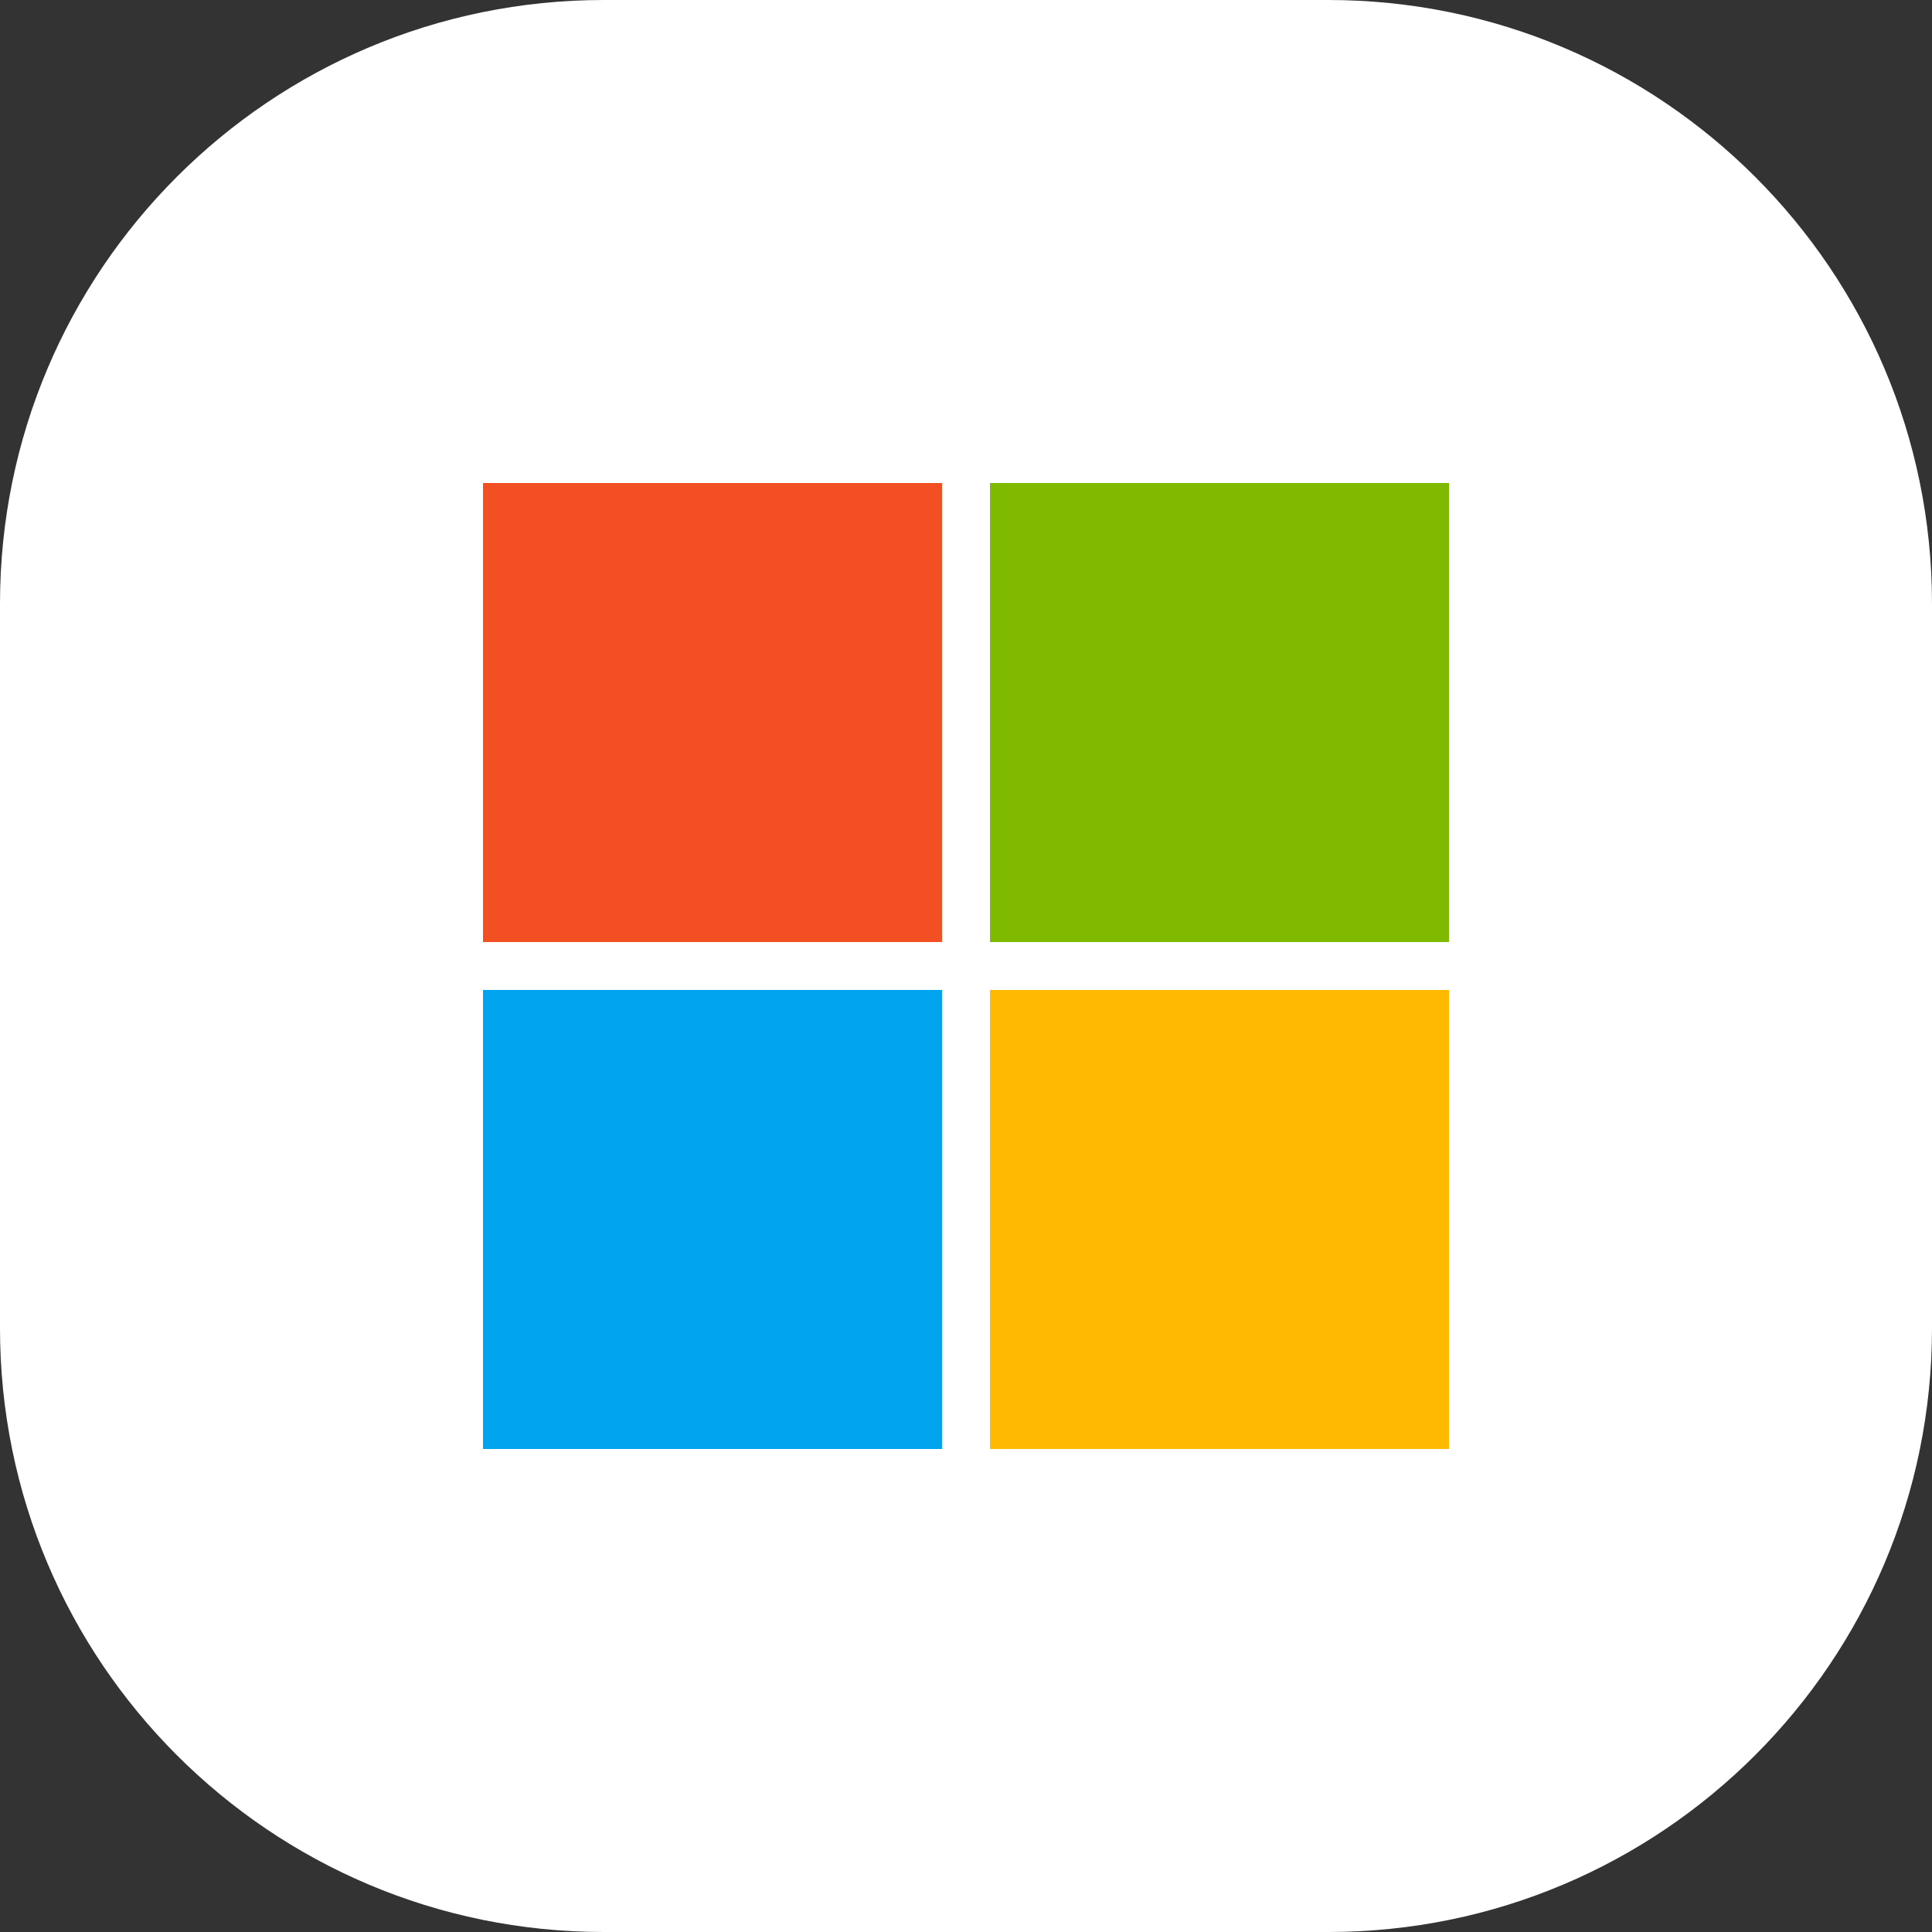 <svg width="48" height="48" viewBox="0 0 48 48" fill="none" xmlns="http://www.w3.org/2000/svg">
<rect x="0" y="0" width="48" height="48" fill="#333333" stroke="none"/>
<path d="M0 15C0 6.716 6.716 0 15 0H33C41.284 0 48 6.716 48 15V33C48 41.284 41.284 48 33 48H15C6.716 48 0 41.284 0 33V15Z" fill="white"/>
<path d="M12 12H23.405V23.405H12V12Z" fill="#F25022"/>
<path d="M24.596 12H36V23.405H24.596V12Z" fill="#7FBA00"/>
<path d="M12 24.595H23.405V36H12V24.595Z" fill="#00A4EF"/>
<path d="M24.596 24.595H36V36H24.596V24.595Z" fill="#FFB900"/>
</svg>
